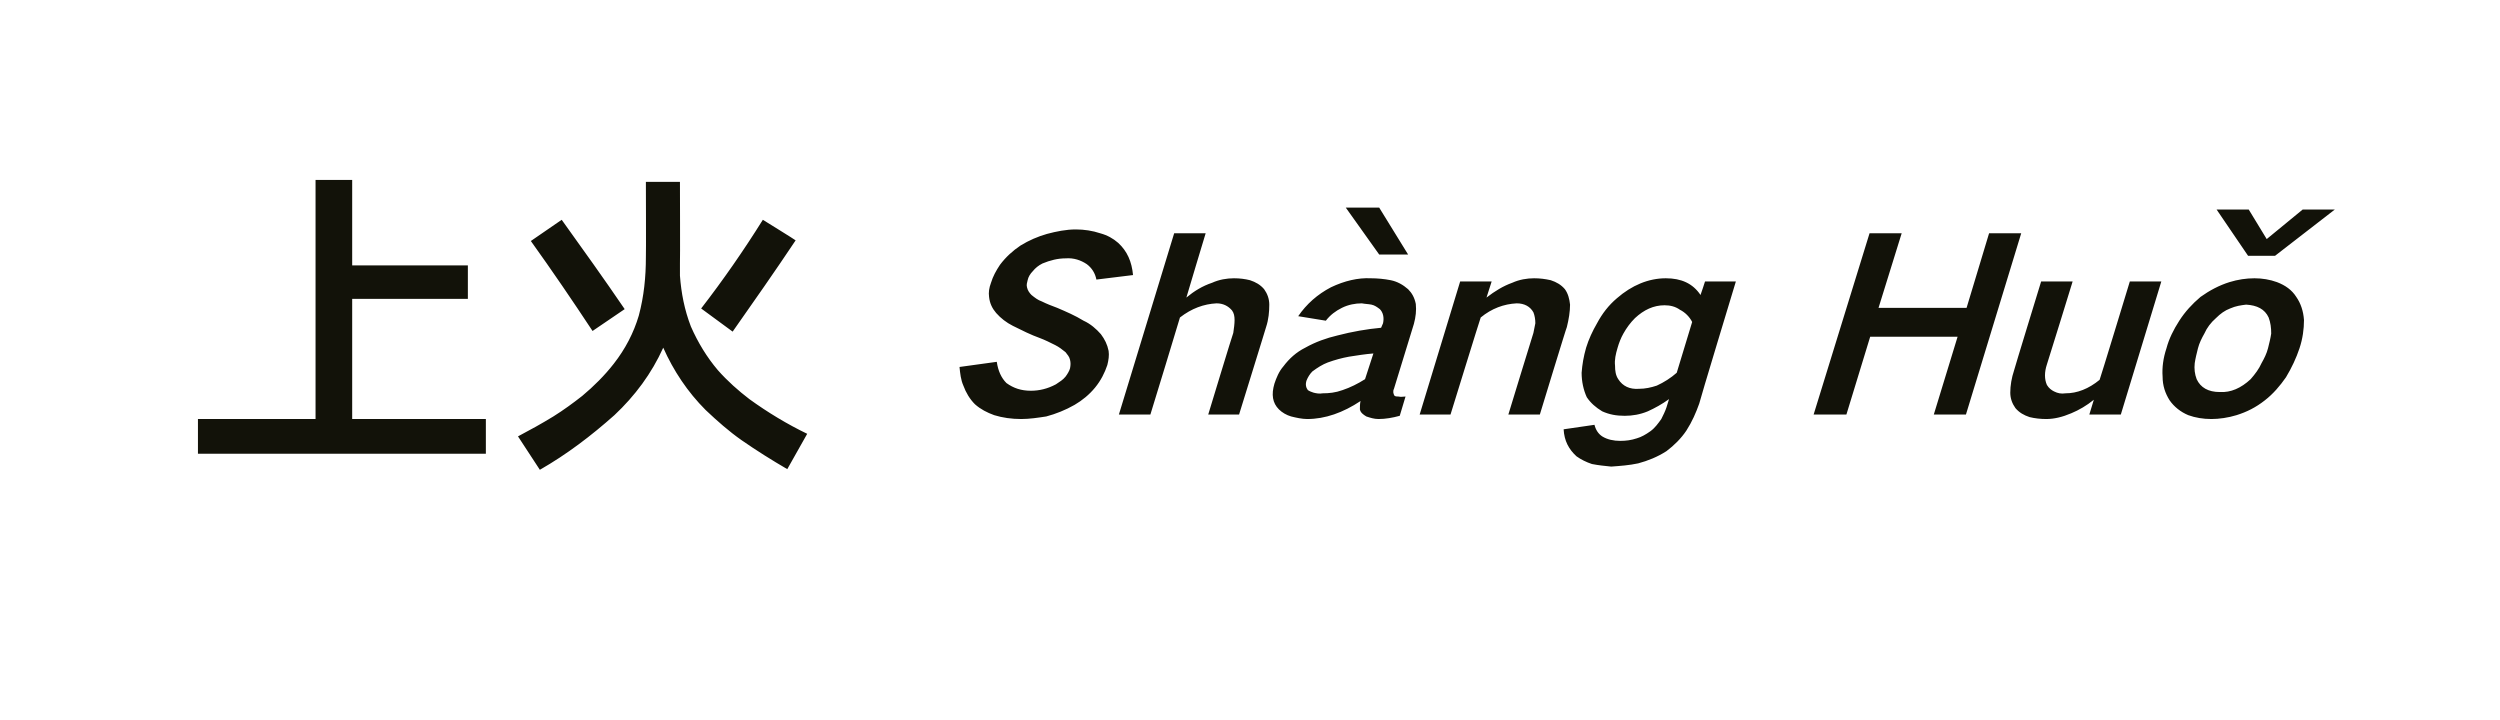<?xml version="1.0" standalone="no"?>
<!DOCTYPE svg PUBLIC "-//W3C//DTD SVG 1.1//EN" "http://www.w3.org/Graphics/SVG/1.1/DTD/svg11.dtd">
<svg xmlns="http://www.w3.org/2000/svg" version="1.1" width="389px" height="112.1px" viewBox="0 -19 389 112.1" style="top:-19px">
  <desc>上火 Sh n Hu</desc>
  <defs/>
  <g id="Polygon22558">
    <path d="M 49.1 9 L 49.1 46.2 L 30.8 46.2 L 30.8 51.6 L 75.6 51.6 L 75.6 46.2 L 54.8 46.2 L 54.8 27.5 L 72.8 27.5 L 72.8 22.3 L 54.8 22.3 L 54.8 9 L 49.1 9 Z M 86.1 45.8 C 84.3 46.9 82.5 47.9 80.6 48.9 C 80.6 48.9 84 54.1 84 54.1 C 88.2 51.7 92 48.8 95.6 45.6 C 98.8 42.6 101.4 39.1 103.2 35.1 C 104.8 38.7 107 42 109.8 44.8 C 111.6 46.5 113.4 48.1 115.4 49.5 C 117.7 51.1 120.1 52.6 122.5 54 C 122.5 54 125.6 48.5 125.6 48.5 C 122.5 47 119.5 45.2 116.6 43.1 C 114.9 41.8 113.2 40.3 111.7 38.6 C 110 36.6 108.6 34.3 107.5 31.8 C 106.5 29.2 106 26.6 105.8 23.9 C 105.8 23.3 105.8 22.6 105.8 22 C 105.84 21.95 105.8 9.3 105.8 9.3 L 100.5 9.3 C 100.5 9.3 100.54 20.95 100.5 21 C 100.5 24.1 100.2 27.1 99.4 30.1 C 98.6 32.8 97.3 35.3 95.5 37.6 C 94.1 39.4 92.4 41.1 90.6 42.6 C 89.2 43.7 87.7 44.8 86.1 45.8 C 86.1 45.8 86.1 45.8 86.1 45.8 Z M 118.7 15.2 C 115.7 20 112.5 24.6 109.1 29 C 109.1 29 114 32.6 114 32.6 C 117.3 27.9 120.6 23.2 123.8 18.4 C 123.79 18.35 118.7 15.2 118.7 15.2 C 118.7 15.2 118.74 15.2 118.7 15.2 Z M 82.6 18.5 C 85.9 23.1 89.1 27.8 92.2 32.5 C 92.2 32.5 97.2 29.1 97.2 29.1 C 94 24.4 90.7 19.8 87.4 15.2 C 87.4 15.2 82.6 18.5 82.6 18.5 Z M 149.3 38.1 C 149.4 39.1 149.5 40.1 149.9 41 C 150.3 42.1 150.9 43.1 151.7 43.9 C 152.6 44.7 153.6 45.2 154.7 45.6 C 156 46 157.4 46.2 158.9 46.2 C 160.2 46.2 161.5 46 162.8 45.8 C 164.3 45.4 165.8 44.8 167.2 44 C 168.4 43.3 169.5 42.4 170.4 41.3 C 171.3 40.2 171.9 39 172.3 37.8 C 172.5 37 172.6 36.3 172.5 35.6 C 172.3 34.6 171.9 33.8 171.3 33 C 170.6 32.2 169.7 31.4 168.6 30.9 C 167.3 30.1 165.9 29.5 164.5 28.9 C 163.7 28.6 162.9 28.3 162.1 27.9 C 161.5 27.7 161 27.3 160.5 26.9 C 160.2 26.6 159.9 26.2 159.8 25.7 C 159.7 25.3 159.8 25 159.9 24.6 C 160 24.1 160.3 23.6 160.7 23.2 C 161.1 22.7 161.6 22.3 162.2 22 C 163.4 21.5 164.6 21.2 165.8 21.2 C 167.1 21.1 168.2 21.5 169.1 22.1 C 169.9 22.7 170.4 23.5 170.6 24.5 C 170.6 24.5 176.3 23.8 176.3 23.8 C 176.1 21.7 175.4 20.1 174 18.8 C 173.2 18.1 172.3 17.6 171.2 17.3 C 170 16.9 168.7 16.7 167.4 16.7 C 165.9 16.7 164.4 17 162.9 17.4 C 161.5 17.8 160.1 18.4 158.8 19.2 C 157.6 20 156.5 21 155.6 22.2 C 155 23.1 154.5 24 154.2 25 C 153.9 25.8 153.8 26.5 153.9 27.2 C 154 28.2 154.4 29 155 29.7 C 155.7 30.5 156.6 31.2 157.6 31.7 C 159 32.4 160.4 33.1 161.8 33.6 C 162.6 33.9 163.4 34.3 164.2 34.7 C 164.8 35 165.3 35.4 165.8 35.8 C 166.1 36.2 166.4 36.5 166.5 37 C 166.6 37.4 166.6 37.8 166.5 38.3 C 166.4 38.7 166.1 39.2 165.8 39.6 C 165.4 40.1 164.9 40.4 164.3 40.8 C 163 41.5 161.7 41.8 160.4 41.8 C 158.9 41.8 157.7 41.4 156.6 40.6 C 155.8 39.8 155.3 38.7 155.1 37.3 C 155.1 37.3 149.3 38.1 149.3 38.1 Z M 182.7 17.3 L 174.1 45.5 L 179 45.5 C 179 45.5 183.63 30.41 183.6 30.4 C 185.4 29 187.3 28.3 189.3 28.2 C 190.3 28.2 191.1 28.6 191.7 29.3 C 192 29.7 192.1 30.2 192.1 30.8 C 192.1 31.4 192 32.1 191.9 32.8 C 191.85 32.81 188 45.5 188 45.5 L 192.8 45.5 C 192.8 45.5 197.03 31.85 197 31.9 C 197.4 30.7 197.5 29.5 197.5 28.4 C 197.5 27.5 197.2 26.7 196.7 26 C 196.1 25.3 195.4 24.9 194.5 24.6 C 193.7 24.4 192.9 24.3 192 24.3 C 190.9 24.3 189.7 24.5 188.6 25 C 187.1 25.5 185.8 26.3 184.6 27.3 C 184.58 27.3 187.6 17.3 187.6 17.3 L 182.7 17.3 Z M 199.7 38 C 199 38.8 198.6 39.8 198.3 40.7 C 197.8 42.4 198 43.7 199 44.7 C 199.5 45.2 200.2 45.6 200.9 45.8 C 201.7 46 202.6 46.2 203.4 46.2 C 206.2 46.2 209 45.2 211.7 43.4 C 211.6 43.8 211.6 44.3 211.6 44.7 C 211.7 45.2 212.1 45.5 212.6 45.8 C 213.2 46 213.8 46.2 214.5 46.2 C 215.6 46.2 216.7 46 217.8 45.7 C 217.8 45.7 218.7 42.7 218.7 42.7 C 218.3 42.7 218 42.8 217.6 42.7 C 217.4 42.7 217.2 42.7 217 42.6 C 216.8 42.3 216.7 41.9 216.9 41.5 C 216.9 41.5 220 31.4 220 31.4 C 220.3 30.3 220.4 29.3 220.3 28.3 C 220.1 27.3 219.7 26.6 219.1 26 C 218.3 25.3 217.4 24.8 216.4 24.6 C 215.4 24.4 214.3 24.3 213.3 24.3 C 211.3 24.2 209.2 24.7 207.1 25.7 C 205 26.8 203.3 28.3 202 30.2 C 202 30.2 206.3 30.9 206.3 30.9 C 207 30 207.8 29.4 208.8 28.9 C 209.8 28.4 210.9 28.2 211.9 28.2 C 212.4 28.3 212.9 28.3 213.4 28.4 C 213.9 28.5 214.3 28.8 214.7 29.1 C 215.2 29.6 215.4 30.4 215.2 31.3 C 215.2 31.3 214.9 32 214.9 32 C 212.7 32.2 210.4 32.6 208.1 33.2 C 206.4 33.6 204.7 34.2 203.1 35.1 C 201.7 35.8 200.6 36.8 199.7 38 C 199.7 38 199.7 38 199.7 38 Z M 203.5 41.7 C 203.2 41.3 203.1 40.8 203.3 40.2 C 203.5 39.7 203.8 39.2 204.2 38.8 C 205 38.2 205.8 37.7 206.6 37.4 C 207.7 37 208.8 36.7 209.9 36.5 C 211.2 36.3 212.4 36.1 213.7 36 C 213.3 37.3 212.8 38.7 212.4 40 C 211.3 40.7 210.1 41.3 208.9 41.7 C 207.8 42.1 206.8 42.2 205.8 42.2 C 205.3 42.3 204.8 42.2 204.4 42.1 C 204.1 42 203.8 41.9 203.5 41.7 C 203.5 41.7 203.5 41.7 203.5 41.7 Z M 209.4 13.3 L 214.6 20.6 L 219.1 20.6 L 214.6 13.3 L 209.4 13.3 Z M 227.2 24.8 L 220.9 45.5 L 225.7 45.5 C 225.7 45.5 230.36 30.41 230.4 30.4 C 232.1 29 234 28.3 236 28.2 C 237.2 28.2 238.1 28.7 238.6 29.6 C 238.8 30.1 238.9 30.7 238.9 31.3 C 238.8 31.8 238.7 32.3 238.6 32.8 C 238.58 32.81 234.7 45.5 234.7 45.5 L 239.6 45.5 C 239.6 45.5 243.76 31.85 243.8 31.9 C 244.1 30.7 244.3 29.5 244.3 28.4 C 244.2 27.5 244 26.7 243.5 26 C 242.9 25.3 242.2 24.9 241.3 24.6 C 240.4 24.4 239.6 24.3 238.7 24.3 C 237.6 24.3 236.4 24.5 235.3 25 C 233.9 25.5 232.6 26.3 231.3 27.3 C 231.32 27.26 232.1 24.8 232.1 24.8 L 227.2 24.8 Z M 248.5 31.3 C 247.8 32.5 247.2 33.8 246.8 35.1 C 246.4 36.5 246.2 37.7 246.1 39 C 246.1 40.4 246.4 41.7 246.9 42.8 C 247.5 43.7 248.3 44.4 249.3 45 C 250.4 45.5 251.5 45.7 252.8 45.7 C 254 45.7 255.2 45.5 256.4 45 C 257.5 44.5 258.6 43.9 259.7 43.1 C 259.7 43.1 259.3 44.4 259.3 44.4 C 259.1 45 258.8 45.6 258.5 46.2 C 258 46.9 257.5 47.6 256.8 48.1 C 256.1 48.6 255.4 49 254.7 49.2 C 253.8 49.5 253 49.6 252.1 49.6 C 251.1 49.6 250.1 49.4 249.3 48.9 C 248.7 48.5 248.3 47.9 248.1 47.1 C 248.1 47.1 243.3 47.8 243.3 47.8 C 243.4 49.6 244.1 50.9 245.3 52 C 246 52.5 246.8 52.9 247.7 53.2 C 248.7 53.4 249.7 53.5 250.7 53.6 C 252.1 53.5 253.5 53.4 254.9 53.1 C 256.4 52.7 257.9 52.1 259.3 51.2 C 260.5 50.3 261.6 49.2 262.4 48 C 263.3 46.6 263.9 45.2 264.4 43.8 C 264.35 43.77 270.1 24.8 270.1 24.8 L 265.3 24.8 C 265.3 24.8 264.64 26.86 264.6 26.9 C 263.4 25.1 261.6 24.3 259.2 24.3 C 256.5 24.3 253.9 25.4 251.6 27.4 C 250.3 28.5 249.3 29.8 248.5 31.3 C 248.5 31.3 248.5 31.3 248.5 31.3 Z M 257.8 41 C 256.9 41.3 256 41.5 255 41.5 C 253.6 41.6 252.5 41.1 251.8 40 C 251.4 39.4 251.3 38.7 251.3 37.9 C 251.2 37 251.4 36.1 251.7 35.1 C 251.9 34.4 252.2 33.6 252.6 32.9 C 253.1 32 253.7 31.2 254.4 30.5 C 255.8 29.2 257.3 28.5 259 28.5 C 259.9 28.5 260.7 28.7 261.4 29.2 C 262.2 29.6 262.9 30.3 263.3 31.1 C 263.3 31.1 260.9 39 260.9 39 C 260 39.8 258.9 40.5 257.8 41 C 257.8 41 257.8 41 257.8 41 Z M 290.9 17.3 L 282.2 45.5 L 287.3 45.5 L 291 33.4 L 304.6 33.4 L 300.9 45.5 L 305.9 45.5 L 314.5 17.3 L 309.5 17.3 L 306 28.9 L 292.3 28.9 L 295.9 17.3 L 290.9 17.3 Z M 317.6 24.8 C 317.6 24.8 313.36 38.62 313.4 38.6 C 313 39.8 312.8 41 312.8 42.1 C 312.8 43 313.1 43.8 313.6 44.5 C 314.2 45.2 314.9 45.6 315.8 45.9 C 316.6 46.1 317.5 46.2 318.4 46.2 C 319.6 46.2 320.9 45.9 322.3 45.3 C 323.5 44.8 324.7 44.1 325.8 43.2 C 325.78 43.25 325.1 45.5 325.1 45.5 L 330 45.5 L 336.3 24.8 L 331.4 24.8 C 331.4 24.8 326.73 40.14 326.7 40.1 C 325 41.5 323.2 42.2 321.4 42.2 C 320.7 42.3 320.2 42.2 319.6 41.9 C 319.2 41.7 318.8 41.4 318.5 40.9 C 318.1 40 318.1 38.9 318.5 37.7 C 318.54 37.66 322.5 24.8 322.5 24.8 L 317.6 24.8 Z M 339.1 30.9 C 338.2 32.3 337.5 33.7 337.1 35.2 C 336.6 36.7 336.4 38.2 336.5 39.6 C 336.5 41 336.9 42.2 337.6 43.3 C 338.3 44.3 339.3 45.1 340.5 45.6 C 341.6 46 342.8 46.2 344.1 46.2 C 345.3 46.2 346.7 46 348 45.6 C 349.6 45.1 351 44.4 352.4 43.3 C 353.7 42.3 354.8 41 355.7 39.7 C 356.6 38.2 357.3 36.7 357.8 35.2 C 358.3 33.7 358.5 32.2 358.5 30.8 C 358.4 29.4 358 28.2 357.3 27.2 C 356.6 26.1 355.6 25.4 354.3 24.9 C 353.2 24.5 352 24.3 350.8 24.3 C 349.5 24.3 348.2 24.5 346.9 24.9 C 345.3 25.4 343.8 26.2 342.4 27.2 C 341.1 28.3 340 29.5 339.1 30.9 C 339.1 30.9 339.1 30.9 339.1 30.9 Z M 341.5 37.5 C 341.6 36.8 341.8 36 342 35.2 C 342.2 34.4 342.6 33.6 343 32.9 C 343.4 32 344 31.2 344.8 30.5 C 345.5 29.8 346.2 29.3 347 29 C 347.9 28.6 348.7 28.5 349.5 28.4 C 351.2 28.5 352.4 29.1 353 30.4 C 353.3 31.2 353.4 32 353.4 32.9 C 353.3 33.6 353.1 34.4 352.9 35.2 C 352.7 36 352.3 36.8 351.9 37.5 C 351.5 38.4 350.9 39.2 350.2 40 C 348.7 41.4 347.1 42.1 345.4 42 C 343.6 42 342.4 41.3 341.8 40 C 341.5 39.2 341.4 38.4 341.5 37.5 C 341.5 37.5 341.5 37.5 341.5 37.5 Z M 344.9 13.6 L 349.8 20.8 L 354 20.8 L 363.3 13.6 L 358.3 13.6 L 352.7 18.2 L 349.9 13.6 L 344.9 13.6 Z " stroke="none" fill="#121209"/>
  </g>
</svg>